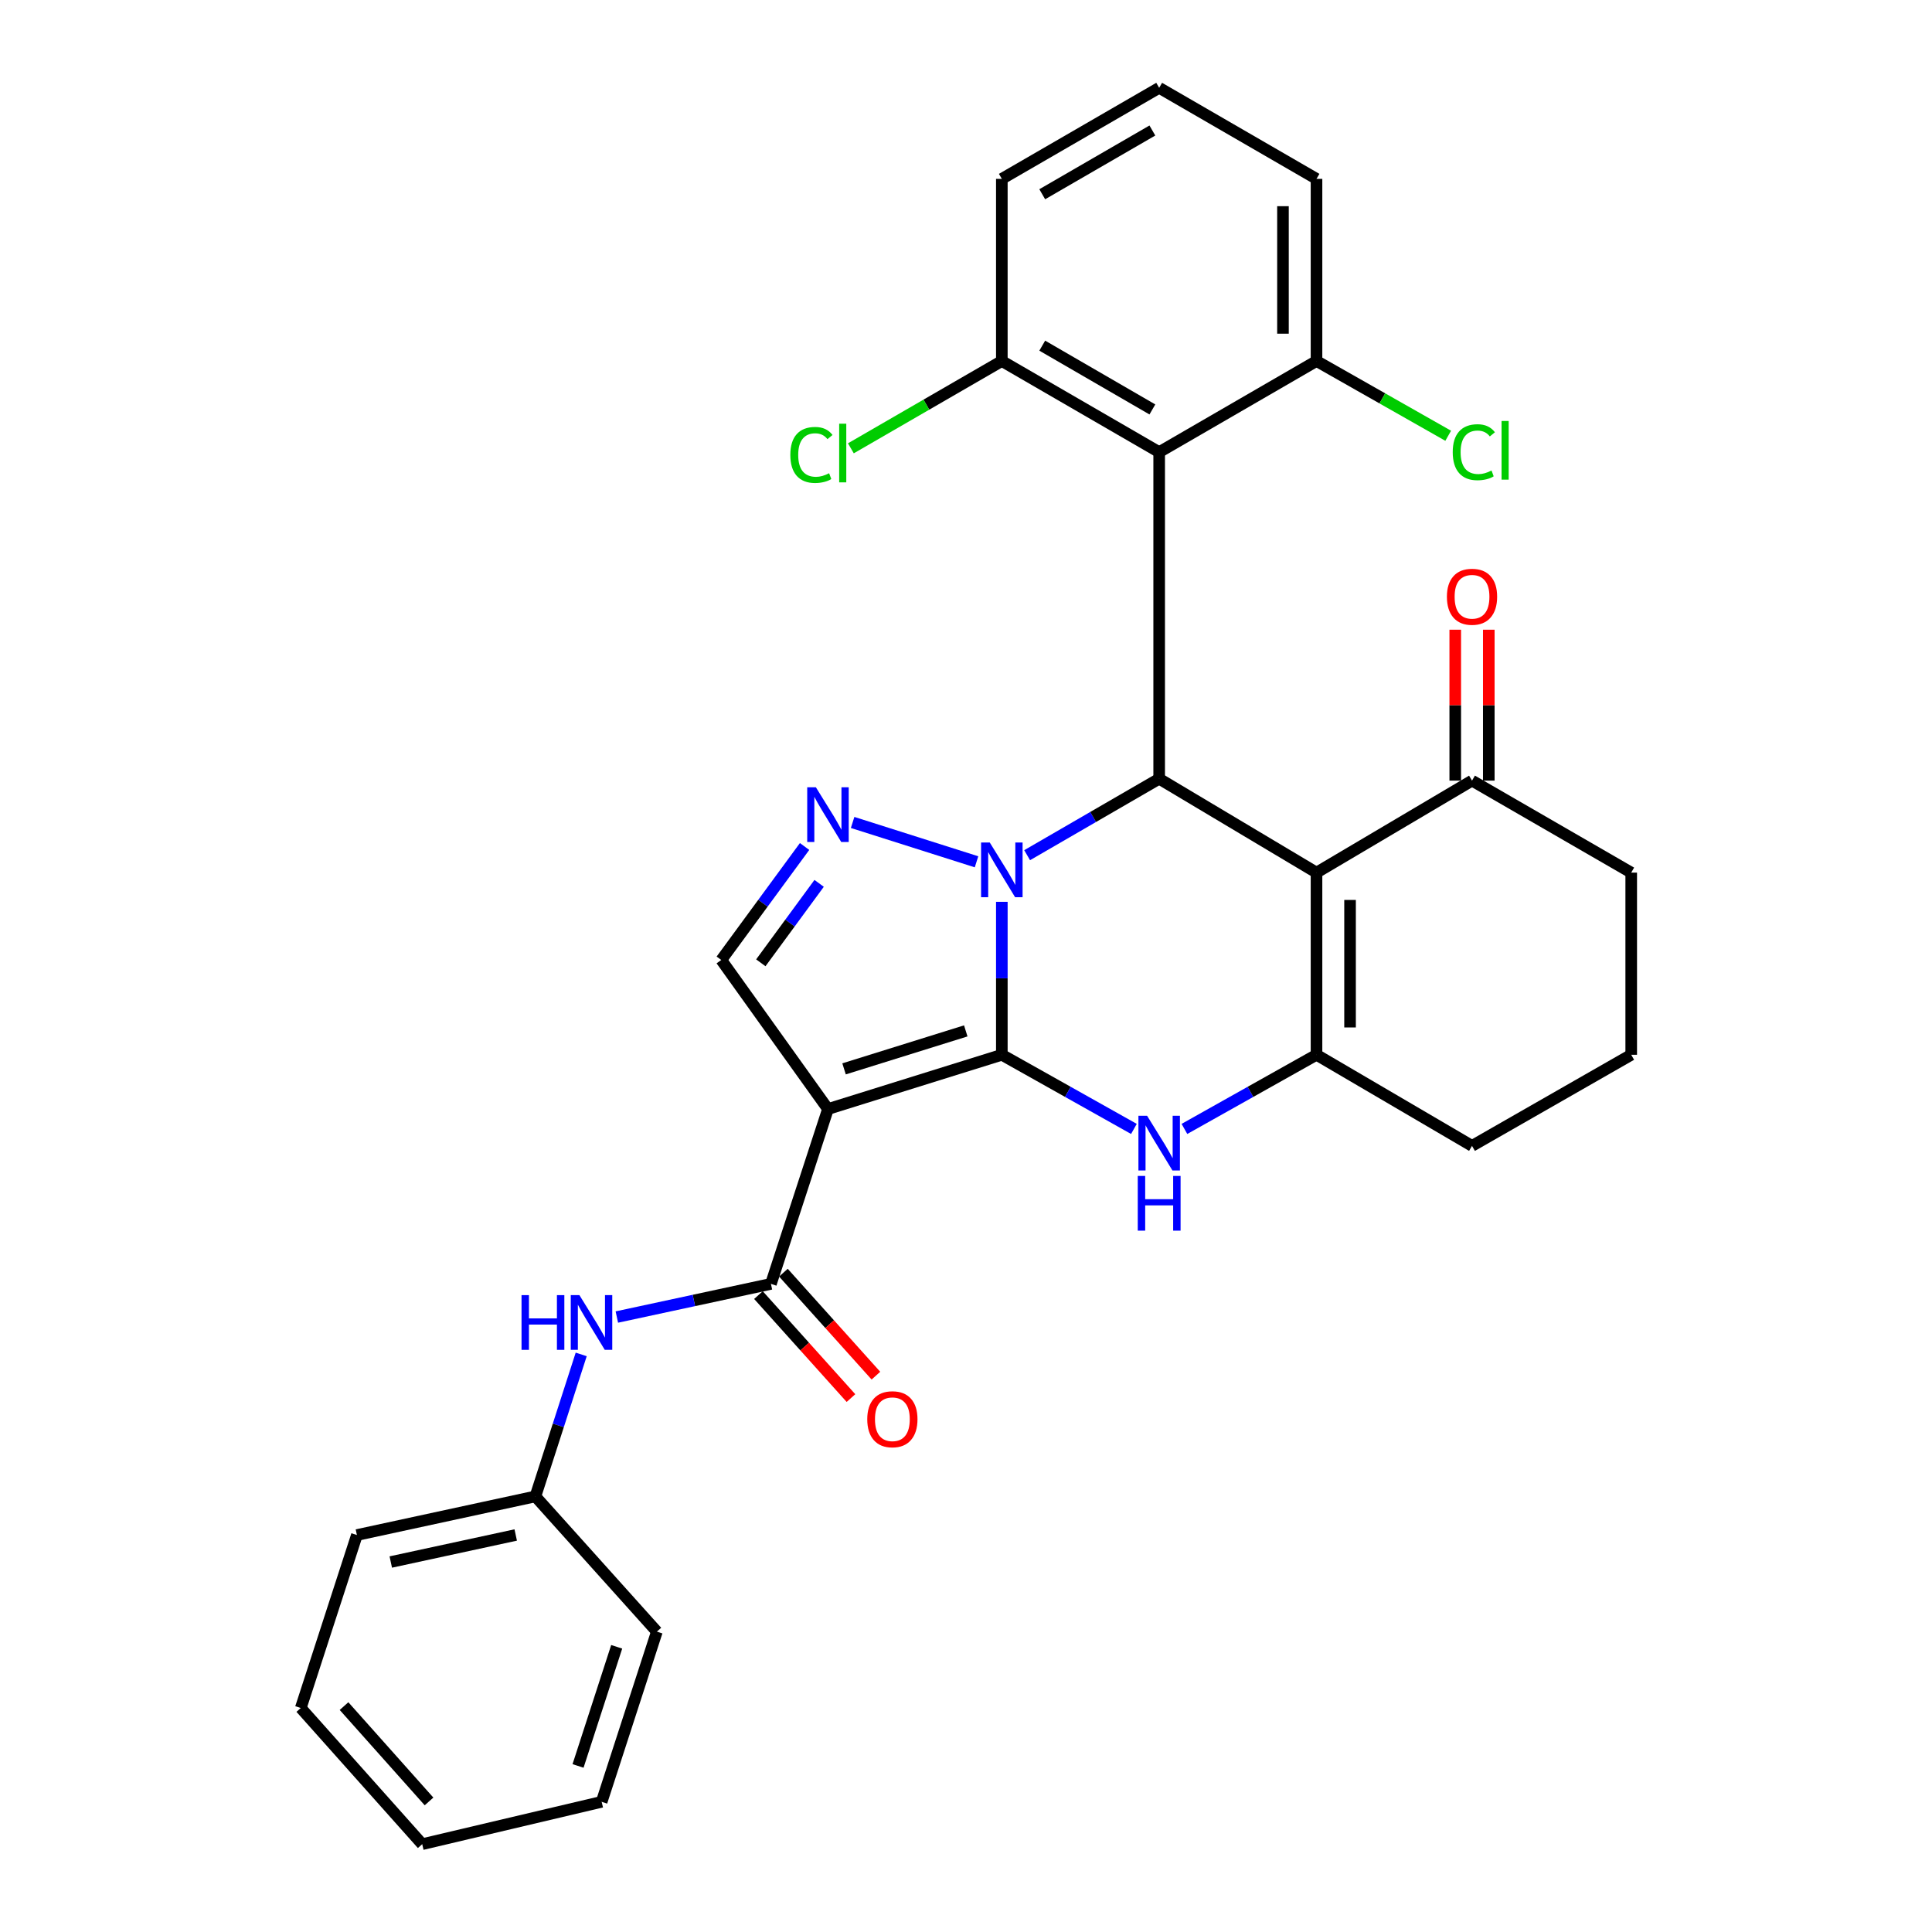 <?xml version='1.0' encoding='iso-8859-1'?>
<svg version='1.1' baseProfile='full'
              xmlns='http://www.w3.org/2000/svg'
                      xmlns:rdkit='http://www.rdkit.org/xml'
                      xmlns:xlink='http://www.w3.org/1999/xlink'
                  xml:space='preserve'
width='1000px' height='1000px' viewBox='0 0 1000 1000'>
<!-- END OF HEADER -->
<rect style='opacity:1.0;fill:#FFFFFF;stroke:none' width='1000' height='1000' x='0' y='0'> </rect>
<path class='bond-0' d='M 518.548,545.951 L 518.548,506.367' style='fill:none;fill-rule:evenodd;stroke:#000000;stroke-width:6px;stroke-linecap:butt;stroke-linejoin:miter;stroke-opacity:1' />
<path class='bond-0' d='M 518.548,506.367 L 518.548,466.782' style='fill:none;fill-rule:evenodd;stroke:#0000FF;stroke-width:6px;stroke-linecap:butt;stroke-linejoin:miter;stroke-opacity:1' />
<path class='bond-1' d='M 518.548,545.951 L 428.556,574.029' style='fill:none;fill-rule:evenodd;stroke:#000000;stroke-width:6px;stroke-linecap:butt;stroke-linejoin:miter;stroke-opacity:1' />
<path class='bond-1' d='M 499.878,533.589 L 436.883,553.244' style='fill:none;fill-rule:evenodd;stroke:#000000;stroke-width:6px;stroke-linecap:butt;stroke-linejoin:miter;stroke-opacity:1' />
<path class='bond-4' d='M 518.548,545.951 L 552.73,565.141' style='fill:none;fill-rule:evenodd;stroke:#000000;stroke-width:6px;stroke-linecap:butt;stroke-linejoin:miter;stroke-opacity:1' />
<path class='bond-4' d='M 552.73,565.141 L 586.911,584.331' style='fill:none;fill-rule:evenodd;stroke:#0000FF;stroke-width:6px;stroke-linecap:butt;stroke-linejoin:miter;stroke-opacity:1' />
<path class='bond-3' d='M 531.641,442.648 L 565.813,422.86' style='fill:none;fill-rule:evenodd;stroke:#0000FF;stroke-width:6px;stroke-linecap:butt;stroke-linejoin:miter;stroke-opacity:1' />
<path class='bond-3' d='M 565.813,422.86 L 599.986,403.072' style='fill:none;fill-rule:evenodd;stroke:#000000;stroke-width:6px;stroke-linecap:butt;stroke-linejoin:miter;stroke-opacity:1' />
<path class='bond-5' d='M 505.448,446.069 L 441.312,425.701' style='fill:none;fill-rule:evenodd;stroke:#0000FF;stroke-width:6px;stroke-linecap:butt;stroke-linejoin:miter;stroke-opacity:1' />
<path class='bond-7' d='M 428.556,574.029 L 399.031,664.533' style='fill:none;fill-rule:evenodd;stroke:#000000;stroke-width:6px;stroke-linecap:butt;stroke-linejoin:miter;stroke-opacity:1' />
<path class='bond-9' d='M 428.556,574.029 L 373.335,496.884' style='fill:none;fill-rule:evenodd;stroke:#000000;stroke-width:6px;stroke-linecap:butt;stroke-linejoin:miter;stroke-opacity:1' />
<path class='bond-2' d='M 681.423,451.666 L 681.423,545.951' style='fill:none;fill-rule:evenodd;stroke:#000000;stroke-width:6px;stroke-linecap:butt;stroke-linejoin:miter;stroke-opacity:1' />
<path class='bond-2' d='M 698.785,465.809 L 698.785,531.809' style='fill:none;fill-rule:evenodd;stroke:#000000;stroke-width:6px;stroke-linecap:butt;stroke-linejoin:miter;stroke-opacity:1' />
<path class='bond-10' d='M 681.423,451.666 L 761.915,404.046' style='fill:none;fill-rule:evenodd;stroke:#000000;stroke-width:6px;stroke-linecap:butt;stroke-linejoin:miter;stroke-opacity:1' />
<path class='bond-31' d='M 681.423,451.666 L 599.986,403.072' style='fill:none;fill-rule:evenodd;stroke:#000000;stroke-width:6px;stroke-linecap:butt;stroke-linejoin:miter;stroke-opacity:1' />
<path class='bond-8' d='M 599.986,403.072 L 599.986,234.025' style='fill:none;fill-rule:evenodd;stroke:#000000;stroke-width:6px;stroke-linecap:butt;stroke-linejoin:miter;stroke-opacity:1' />
<path class='bond-6' d='M 613.06,584.331 L 647.242,565.141' style='fill:none;fill-rule:evenodd;stroke:#0000FF;stroke-width:6px;stroke-linecap:butt;stroke-linejoin:miter;stroke-opacity:1' />
<path class='bond-6' d='M 647.242,565.141 L 681.423,545.951' style='fill:none;fill-rule:evenodd;stroke:#000000;stroke-width:6px;stroke-linecap:butt;stroke-linejoin:miter;stroke-opacity:1' />
<path class='bond-30' d='M 416.45,438.143 L 394.892,467.514' style='fill:none;fill-rule:evenodd;stroke:#0000FF;stroke-width:6px;stroke-linecap:butt;stroke-linejoin:miter;stroke-opacity:1' />
<path class='bond-30' d='M 394.892,467.514 L 373.335,496.884' style='fill:none;fill-rule:evenodd;stroke:#000000;stroke-width:6px;stroke-linecap:butt;stroke-linejoin:miter;stroke-opacity:1' />
<path class='bond-30' d='M 423.979,457.227 L 408.889,477.787' style='fill:none;fill-rule:evenodd;stroke:#0000FF;stroke-width:6px;stroke-linecap:butt;stroke-linejoin:miter;stroke-opacity:1' />
<path class='bond-30' d='M 408.889,477.787 L 393.799,498.346' style='fill:none;fill-rule:evenodd;stroke:#000000;stroke-width:6px;stroke-linecap:butt;stroke-linejoin:miter;stroke-opacity:1' />
<path class='bond-16' d='M 681.423,545.951 L 761.915,593.108' style='fill:none;fill-rule:evenodd;stroke:#000000;stroke-width:6px;stroke-linecap:butt;stroke-linejoin:miter;stroke-opacity:1' />
<path class='bond-11' d='M 399.031,664.533 L 359.154,673.115' style='fill:none;fill-rule:evenodd;stroke:#000000;stroke-width:6px;stroke-linecap:butt;stroke-linejoin:miter;stroke-opacity:1' />
<path class='bond-11' d='M 359.154,673.115 L 319.278,681.697' style='fill:none;fill-rule:evenodd;stroke:#0000FF;stroke-width:6px;stroke-linecap:butt;stroke-linejoin:miter;stroke-opacity:1' />
<path class='bond-14' d='M 392.573,670.335 L 416.515,696.988' style='fill:none;fill-rule:evenodd;stroke:#000000;stroke-width:6px;stroke-linecap:butt;stroke-linejoin:miter;stroke-opacity:1' />
<path class='bond-14' d='M 416.515,696.988 L 440.457,723.641' style='fill:none;fill-rule:evenodd;stroke:#FF0000;stroke-width:6px;stroke-linecap:butt;stroke-linejoin:miter;stroke-opacity:1' />
<path class='bond-14' d='M 405.489,658.732 L 429.431,685.386' style='fill:none;fill-rule:evenodd;stroke:#000000;stroke-width:6px;stroke-linecap:butt;stroke-linejoin:miter;stroke-opacity:1' />
<path class='bond-14' d='M 429.431,685.386 L 453.373,712.039' style='fill:none;fill-rule:evenodd;stroke:#FF0000;stroke-width:6px;stroke-linecap:butt;stroke-linejoin:miter;stroke-opacity:1' />
<path class='bond-12' d='M 599.986,234.025 L 518.548,186.858' style='fill:none;fill-rule:evenodd;stroke:#000000;stroke-width:6px;stroke-linecap:butt;stroke-linejoin:miter;stroke-opacity:1' />
<path class='bond-12' d='M 596.472,211.926 L 539.465,178.909' style='fill:none;fill-rule:evenodd;stroke:#000000;stroke-width:6px;stroke-linecap:butt;stroke-linejoin:miter;stroke-opacity:1' />
<path class='bond-13' d='M 599.986,234.025 L 681.423,186.858' style='fill:none;fill-rule:evenodd;stroke:#000000;stroke-width:6px;stroke-linecap:butt;stroke-linejoin:miter;stroke-opacity:1' />
<path class='bond-15' d='M 770.596,404.046 L 770.596,364.992' style='fill:none;fill-rule:evenodd;stroke:#000000;stroke-width:6px;stroke-linecap:butt;stroke-linejoin:miter;stroke-opacity:1' />
<path class='bond-15' d='M 770.596,364.992 L 770.596,325.938' style='fill:none;fill-rule:evenodd;stroke:#FF0000;stroke-width:6px;stroke-linecap:butt;stroke-linejoin:miter;stroke-opacity:1' />
<path class='bond-15' d='M 753.234,404.046 L 753.234,364.992' style='fill:none;fill-rule:evenodd;stroke:#000000;stroke-width:6px;stroke-linecap:butt;stroke-linejoin:miter;stroke-opacity:1' />
<path class='bond-15' d='M 753.234,364.992 L 753.234,325.938' style='fill:none;fill-rule:evenodd;stroke:#FF0000;stroke-width:6px;stroke-linecap:butt;stroke-linejoin:miter;stroke-opacity:1' />
<path class='bond-32' d='M 761.915,404.046 L 844.316,451.666' style='fill:none;fill-rule:evenodd;stroke:#000000;stroke-width:6px;stroke-linecap:butt;stroke-linejoin:miter;stroke-opacity:1' />
<path class='bond-17' d='M 300.832,701.044 L 288.977,737.792' style='fill:none;fill-rule:evenodd;stroke:#0000FF;stroke-width:6px;stroke-linecap:butt;stroke-linejoin:miter;stroke-opacity:1' />
<path class='bond-17' d='M 288.977,737.792 L 277.121,774.541' style='fill:none;fill-rule:evenodd;stroke:#000000;stroke-width:6px;stroke-linecap:butt;stroke-linejoin:miter;stroke-opacity:1' />
<path class='bond-18' d='M 518.548,186.858 L 479.481,209.453' style='fill:none;fill-rule:evenodd;stroke:#000000;stroke-width:6px;stroke-linecap:butt;stroke-linejoin:miter;stroke-opacity:1' />
<path class='bond-18' d='M 479.481,209.453 L 440.413,232.048' style='fill:none;fill-rule:evenodd;stroke:#00CC00;stroke-width:6px;stroke-linecap:butt;stroke-linejoin:miter;stroke-opacity:1' />
<path class='bond-24' d='M 518.548,186.858 L 518.548,92.583' style='fill:none;fill-rule:evenodd;stroke:#000000;stroke-width:6px;stroke-linecap:butt;stroke-linejoin:miter;stroke-opacity:1' />
<path class='bond-19' d='M 681.423,186.858 L 715.506,206.205' style='fill:none;fill-rule:evenodd;stroke:#000000;stroke-width:6px;stroke-linecap:butt;stroke-linejoin:miter;stroke-opacity:1' />
<path class='bond-19' d='M 715.506,206.205 L 749.589,225.552' style='fill:none;fill-rule:evenodd;stroke:#00CC00;stroke-width:6px;stroke-linecap:butt;stroke-linejoin:miter;stroke-opacity:1' />
<path class='bond-23' d='M 681.423,186.858 L 681.423,92.583' style='fill:none;fill-rule:evenodd;stroke:#000000;stroke-width:6px;stroke-linecap:butt;stroke-linejoin:miter;stroke-opacity:1' />
<path class='bond-23' d='M 664.061,172.717 L 664.061,106.724' style='fill:none;fill-rule:evenodd;stroke:#000000;stroke-width:6px;stroke-linecap:butt;stroke-linejoin:miter;stroke-opacity:1' />
<path class='bond-21' d='M 761.915,593.108 L 844.316,545.951' style='fill:none;fill-rule:evenodd;stroke:#000000;stroke-width:6px;stroke-linecap:butt;stroke-linejoin:miter;stroke-opacity:1' />
<path class='bond-25' d='M 277.121,774.541 L 184.736,794.526' style='fill:none;fill-rule:evenodd;stroke:#000000;stroke-width:6px;stroke-linecap:butt;stroke-linejoin:miter;stroke-opacity:1' />
<path class='bond-25' d='M 266.934,794.508 L 202.265,808.498' style='fill:none;fill-rule:evenodd;stroke:#000000;stroke-width:6px;stroke-linecap:butt;stroke-linejoin:miter;stroke-opacity:1' />
<path class='bond-26' d='M 277.121,774.541 L 340,844.529' style='fill:none;fill-rule:evenodd;stroke:#000000;stroke-width:6px;stroke-linecap:butt;stroke-linejoin:miter;stroke-opacity:1' />
<path class='bond-20' d='M 844.316,451.666 L 844.316,545.951' style='fill:none;fill-rule:evenodd;stroke:#000000;stroke-width:6px;stroke-linecap:butt;stroke-linejoin:miter;stroke-opacity:1' />
<path class='bond-22' d='M 599.986,45.455 L 681.423,92.583' style='fill:none;fill-rule:evenodd;stroke:#000000;stroke-width:6px;stroke-linecap:butt;stroke-linejoin:miter;stroke-opacity:1' />
<path class='bond-33' d='M 599.986,45.455 L 518.548,92.583' style='fill:none;fill-rule:evenodd;stroke:#000000;stroke-width:6px;stroke-linecap:butt;stroke-linejoin:miter;stroke-opacity:1' />
<path class='bond-33' d='M 596.466,67.551 L 539.46,100.54' style='fill:none;fill-rule:evenodd;stroke:#000000;stroke-width:6px;stroke-linecap:butt;stroke-linejoin:miter;stroke-opacity:1' />
<path class='bond-28' d='M 184.736,794.526 L 155.684,884.056' style='fill:none;fill-rule:evenodd;stroke:#000000;stroke-width:6px;stroke-linecap:butt;stroke-linejoin:miter;stroke-opacity:1' />
<path class='bond-27' d='M 340,844.529 L 311.42,932.621' style='fill:none;fill-rule:evenodd;stroke:#000000;stroke-width:6px;stroke-linecap:butt;stroke-linejoin:miter;stroke-opacity:1' />
<path class='bond-27' d='M 319.198,852.385 L 299.193,914.049' style='fill:none;fill-rule:evenodd;stroke:#000000;stroke-width:6px;stroke-linecap:butt;stroke-linejoin:miter;stroke-opacity:1' />
<path class='bond-29' d='M 311.42,932.621 L 218.534,954.545' style='fill:none;fill-rule:evenodd;stroke:#000000;stroke-width:6px;stroke-linecap:butt;stroke-linejoin:miter;stroke-opacity:1' />
<path class='bond-34' d='M 155.684,884.056 L 218.534,954.545' style='fill:none;fill-rule:evenodd;stroke:#000000;stroke-width:6px;stroke-linecap:butt;stroke-linejoin:miter;stroke-opacity:1' />
<path class='bond-34' d='M 178.07,883.075 L 222.065,932.418' style='fill:none;fill-rule:evenodd;stroke:#000000;stroke-width:6px;stroke-linecap:butt;stroke-linejoin:miter;stroke-opacity:1' />
<path  class='atom-1' d='M 512.288 436.069
L 521.568 451.069
Q 522.488 452.549, 523.968 455.229
Q 525.448 457.909, 525.528 458.069
L 525.528 436.069
L 529.288 436.069
L 529.288 464.389
L 525.408 464.389
L 515.448 447.989
Q 514.288 446.069, 513.048 443.869
Q 511.848 441.669, 511.488 440.989
L 511.488 464.389
L 507.808 464.389
L 507.808 436.069
L 512.288 436.069
' fill='#0000FF'/>
<path  class='atom-5' d='M 593.726 577.511
L 603.006 592.511
Q 603.926 593.991, 605.406 596.671
Q 606.886 599.351, 606.966 599.511
L 606.966 577.511
L 610.726 577.511
L 610.726 605.831
L 606.846 605.831
L 596.886 589.431
Q 595.726 587.511, 594.486 585.311
Q 593.286 583.111, 592.926 582.431
L 592.926 605.831
L 589.246 605.831
L 589.246 577.511
L 593.726 577.511
' fill='#0000FF'/>
<path  class='atom-5' d='M 588.906 608.663
L 592.746 608.663
L 592.746 620.703
L 607.226 620.703
L 607.226 608.663
L 611.066 608.663
L 611.066 636.983
L 607.226 636.983
L 607.226 623.903
L 592.746 623.903
L 592.746 636.983
L 588.906 636.983
L 588.906 608.663
' fill='#0000FF'/>
<path  class='atom-6' d='M 422.296 407.489
L 431.576 422.489
Q 432.496 423.969, 433.976 426.649
Q 435.456 429.329, 435.536 429.489
L 435.536 407.489
L 439.296 407.489
L 439.296 435.809
L 435.416 435.809
L 425.456 419.409
Q 424.296 417.489, 423.056 415.289
Q 421.856 413.089, 421.496 412.409
L 421.496 435.809
L 417.816 435.809
L 417.816 407.489
L 422.296 407.489
' fill='#0000FF'/>
<path  class='atom-12' d='M 269.943 670.359
L 273.783 670.359
L 273.783 682.399
L 288.263 682.399
L 288.263 670.359
L 292.103 670.359
L 292.103 698.679
L 288.263 698.679
L 288.263 685.599
L 273.783 685.599
L 273.783 698.679
L 269.943 698.679
L 269.943 670.359
' fill='#0000FF'/>
<path  class='atom-12' d='M 299.903 670.359
L 309.183 685.359
Q 310.103 686.839, 311.583 689.519
Q 313.063 692.199, 313.143 692.359
L 313.143 670.359
L 316.903 670.359
L 316.903 698.679
L 313.023 698.679
L 303.063 682.279
Q 301.903 680.359, 300.663 678.159
Q 299.463 675.959, 299.103 675.279
L 299.103 698.679
L 295.423 698.679
L 295.423 670.359
L 299.903 670.359
' fill='#0000FF'/>
<path  class='atom-15' d='M 448.891 734.592
Q 448.891 727.792, 452.251 723.992
Q 455.611 720.192, 461.891 720.192
Q 468.171 720.192, 471.531 723.992
Q 474.891 727.792, 474.891 734.592
Q 474.891 741.472, 471.491 745.392
Q 468.091 749.272, 461.891 749.272
Q 455.651 749.272, 452.251 745.392
Q 448.891 741.512, 448.891 734.592
M 461.891 746.072
Q 466.211 746.072, 468.531 743.192
Q 470.891 740.272, 470.891 734.592
Q 470.891 729.032, 468.531 726.232
Q 466.211 723.392, 461.891 723.392
Q 457.571 723.392, 455.211 726.192
Q 452.891 728.992, 452.891 734.592
Q 452.891 740.312, 455.211 743.192
Q 457.571 746.072, 461.891 746.072
' fill='#FF0000'/>
<path  class='atom-16' d='M 748.915 308.877
Q 748.915 302.077, 752.275 298.277
Q 755.635 294.477, 761.915 294.477
Q 768.195 294.477, 771.555 298.277
Q 774.915 302.077, 774.915 308.877
Q 774.915 315.757, 771.515 319.677
Q 768.115 323.557, 761.915 323.557
Q 755.675 323.557, 752.275 319.677
Q 748.915 315.797, 748.915 308.877
M 761.915 320.357
Q 766.235 320.357, 768.555 317.477
Q 770.915 314.557, 770.915 308.877
Q 770.915 303.317, 768.555 300.517
Q 766.235 297.677, 761.915 297.677
Q 757.595 297.677, 755.235 300.477
Q 752.915 303.277, 752.915 308.877
Q 752.915 314.597, 755.235 317.477
Q 757.595 320.357, 761.915 320.357
' fill='#FF0000'/>
<path  class='atom-19' d='M 409.075 235.468
Q 409.075 228.428, 412.355 224.748
Q 415.675 221.028, 421.955 221.028
Q 427.795 221.028, 430.915 225.148
L 428.275 227.308
Q 425.995 224.308, 421.955 224.308
Q 417.675 224.308, 415.395 227.188
Q 413.155 230.028, 413.155 235.468
Q 413.155 241.068, 415.475 243.948
Q 417.835 246.828, 422.395 246.828
Q 425.515 246.828, 429.155 244.948
L 430.275 247.948
Q 428.795 248.908, 426.555 249.468
Q 424.315 250.028, 421.835 250.028
Q 415.675 250.028, 412.355 246.268
Q 409.075 242.508, 409.075 235.468
' fill='#00CC00'/>
<path  class='atom-19' d='M 434.355 219.308
L 438.035 219.308
L 438.035 249.668
L 434.355 249.668
L 434.355 219.308
' fill='#00CC00'/>
<path  class='atom-20' d='M 751.93 234.059
Q 751.93 227.019, 755.21 223.339
Q 758.53 219.619, 764.81 219.619
Q 770.65 219.619, 773.77 223.739
L 771.13 225.899
Q 768.85 222.899, 764.81 222.899
Q 760.53 222.899, 758.25 225.779
Q 756.01 228.619, 756.01 234.059
Q 756.01 239.659, 758.33 242.539
Q 760.69 245.419, 765.25 245.419
Q 768.37 245.419, 772.01 243.539
L 773.13 246.539
Q 771.65 247.499, 769.41 248.059
Q 767.17 248.619, 764.69 248.619
Q 758.53 248.619, 755.21 244.859
Q 751.93 241.099, 751.93 234.059
' fill='#00CC00'/>
<path  class='atom-20' d='M 777.21 217.899
L 780.89 217.899
L 780.89 248.259
L 777.21 248.259
L 777.21 217.899
' fill='#00CC00'/>
</svg>
